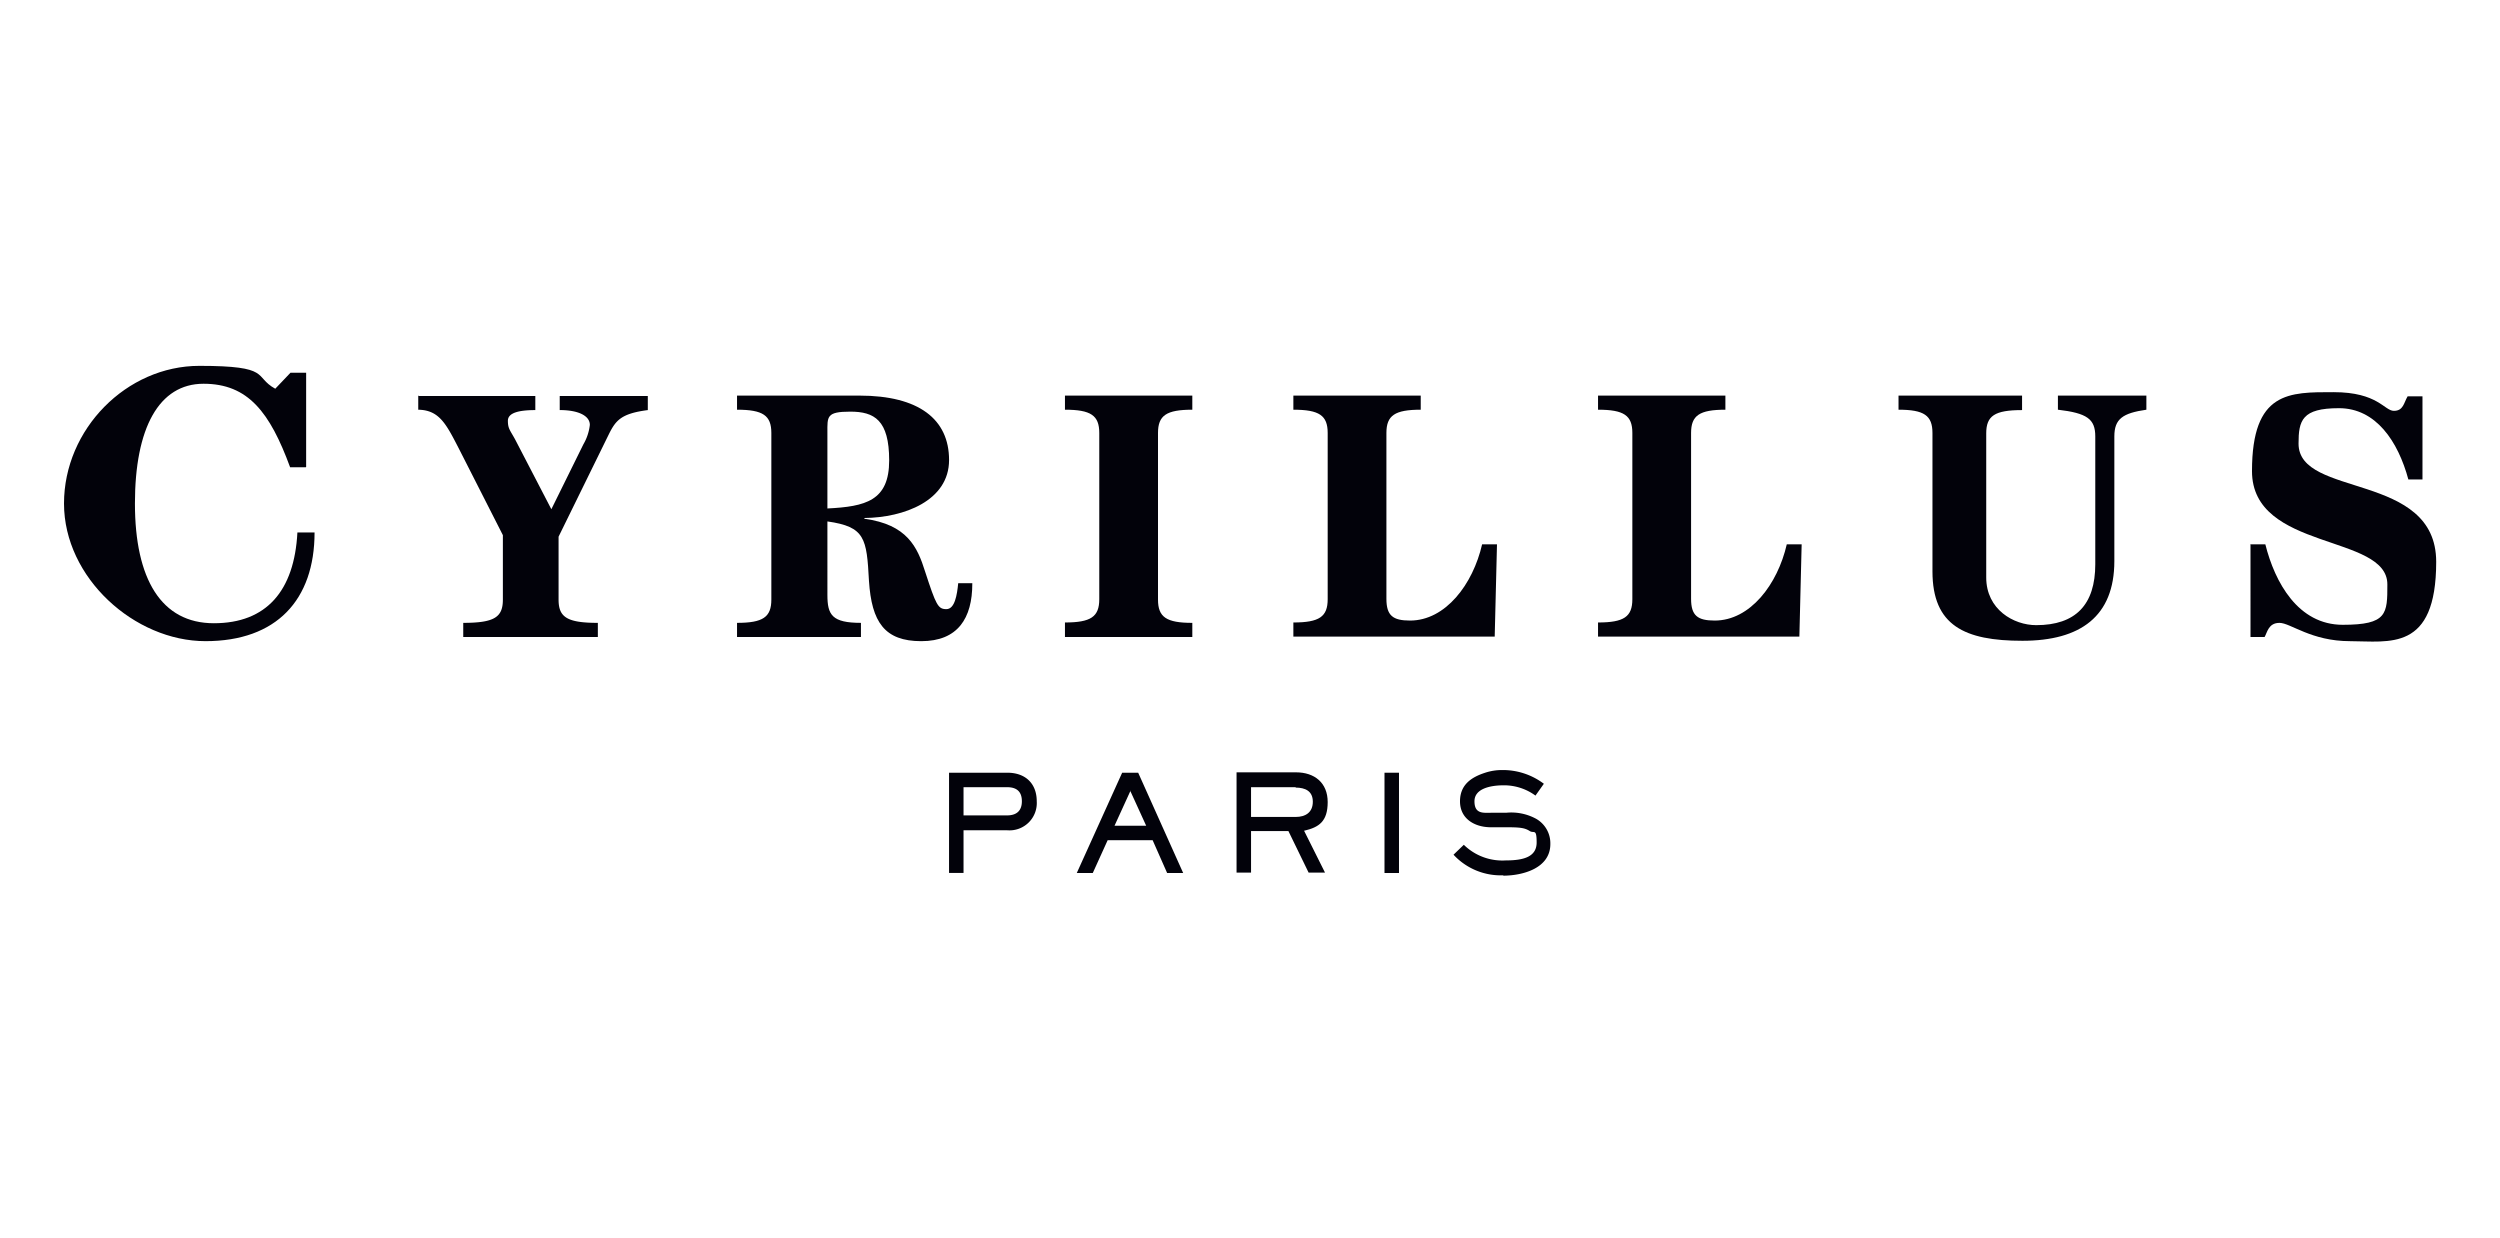 <?xml version="1.0" encoding="UTF-8"?> <svg xmlns="http://www.w3.org/2000/svg" xmlns:xlink="http://www.w3.org/1999/xlink" width="410" height="203" viewBox="0 0 410 203"><defs><clipPath id="clip-Cyrillus-Archive-logo"><rect width="410" height="203"></rect></clipPath></defs><g id="Cyrillus-Archive-logo" clip-path="url(#clip-Cyrillus-Archive-logo)"><g id="Page-1" transform="translate(10.497 60)"><g id="Mobile" transform="translate(0 0)"><g id="HEADER-_-SLIDE-" data-name="HEADER-+-SLIDE-"><g id="Logo"><path id="Fill-1" d="M242.205,109.376h-7.129V114h7.129c1.563,0,2.439-.75,2.439-2.314s-.813-2.314-2.439-2.314m0,7.067h-7.129v7H232.7V107h9.568c2.939,0,4.815,1.751,4.815,4.69a4.481,4.481,0,0,1-4.815,4.753" transform="translate(-87.554 -40.274)" fill="#02020a" fill-rule="evenodd"></path><path id="Fill-3" d="M275.018,109.939l-2.627,5.753h5.19l-2.626-5.753Zm6,13.508-2.376-5.378h-7.379l-2.439,5.378H266.2L273.642,107h2.627l7.379,16.447h-2.689Z" transform="translate(-100.105 -40.274)" fill="#02020a" fill-rule="evenodd"></path><path id="Fill-5" d="M317.793,109.339h-7.317v4.878h7.317c1.626,0,2.814-.75,2.814-2.5s-1.251-2.314-2.814-2.314m1.376,7.067,3.439,6.879h-2.689l-3.314-6.816h-6.129v6.816H308.1V106.9h9.756c3,0,5.19,1.688,5.19,4.878s-1.438,4.127-3.815,4.69" transform="translate(-115.802 -40.237)" fill="#02020a" fill-rule="evenodd"></path><g id="Group_1" data-name="Group 1" transform="translate(216.561 66.726)"><path id="Fill-7" d="M346.9,123.447h2.376V107H346.9Z" transform="translate(-346.9 -107)" fill="#02020a" fill-rule="evenodd"></path></g><g id="Group_2" data-name="Group 2" transform="translate(227.88 66.288)"><path id="Fill-9" d="M373.192,123.56A10.545,10.545,0,0,1,365,120.183l1.689-1.626a9.032,9.032,0,0,0,6.879,2.564c2.877,0,5.065-.563,5.065-2.939s-.438-1.438-1.126-1.876c-.876-.563-1.689-.625-4.127-.625h-2.439c-2.564-.063-4.878-1.438-4.878-4.252s2-4,4.127-4.69A8.807,8.807,0,0,1,373,106.3a11.154,11.154,0,0,1,6.816,2.251l-1.376,1.939a8.727,8.727,0,0,0-5.19-1.688c-2.126,0-4.815.5-4.815,2.627s1.5,1.876,2.752,1.876h2.439a8.511,8.511,0,0,1,4.94,1,4.621,4.621,0,0,1,2.314,4.127c0,4-4.565,5.19-7.754,5.19" transform="translate(-365 -106.3)" fill="#02020a" fill-rule="evenodd"></path></g><g id="Group_3" data-name="Group 3"><path id="Fill-10" d="M40.248,16.935H37.684c-3.314-9.005-6.879-13.7-14.2-13.7S12.232,10.493,12.232,22.875s4.315,19.636,12.945,19.636,13.2-5.316,13.7-14.884h2.814c0,11.069-6.254,17.823-17.885,17.823S.6,35.07.6,22.875,10.856.3,22.8.3s8.818,1.751,12.445,3.752l2.5-2.627H40.31V16.872Z" transform="translate(-0.6 -0.3)" fill="#02020a" fill-rule="evenodd"></path></g><g id="Group_4" data-name="Group 4" transform="translate(58.096 4.878)"><path id="Fill-11" d="M93.625,8.163H112.7v2.314c-2.689,0-4.5.438-4.5,1.751s.375,1.563,1.188,3.064l5.941,11.444L120.578,16.1a8.1,8.1,0,0,0,1.063-3.189c0-1.5-1.876-2.439-4.94-2.439V8.163h14.446v2.314c-4.377.563-5.253,1.688-6.379,3.94l-8.255,16.822V41.557c0,2.877,1.376,3.815,6.441,3.815v2.314H100.879V45.371c5.128,0,6.5-.938,6.5-3.815V30.988L100.129,16.73c-2.064-4-3.189-6.254-6.629-6.316V8.1Z" transform="translate(-93.5 -8.1)" fill="#02020a" fill-rule="evenodd"></path></g><g id="Group_5" data-name="Group 5" transform="translate(110.376 4.878)"><path id="Fill-12" d="M191.921,26.611c6.254-.313,10.131-1.251,10.131-7.88s-2.439-8-6.379-8-3.752.813-3.752,3.439V26.611Zm23.764,12.32c0,5.691-2.376,9.443-8.38,9.443s-8.13-3.127-8.567-9.881c-.375-7-.625-8.88-6.816-9.756V40.806c0,3.252.75,4.565,5.5,4.565v2.314H177.1V45.371c4.252,0,5.628-.938,5.628-3.815V14.229c0-2.877-1.376-3.815-5.628-3.815V8.1h20.074c9.756,0,14.7,3.877,14.7,10.569s-7.442,9.443-13.883,9.505V28.3c7,.938,8.692,4.628,9.943,8.63,1.814,5.566,2.126,6.191,3.5,6.191s1.751-2.314,1.939-4.252h2.314Z" transform="translate(-177.1 -8.1)" fill="#02020a" fill-rule="evenodd"></path></g><g id="Group_6" data-name="Group 6" transform="translate(164.156 4.878)"><path id="Fill-13" d="M263.1,47.623V45.309c4.252,0,5.628-.938,5.628-3.815V14.229c0-2.877-1.376-3.815-5.628-3.815V8.1h20.887v2.314c-4.252,0-5.628.938-5.628,3.815V41.557c0,2.877,1.376,3.815,5.628,3.815v2.314H263.1Z" transform="translate(-263.1 -8.1)" fill="#02020a" fill-rule="evenodd"></path></g><g id="Group_7" data-name="Group 7" transform="translate(201.49 4.878)"><path id="Fill-14" d="M322.925,47.623V45.309c4.252,0,5.628-.938,5.628-3.815V14.229c0-2.877-1.376-3.815-5.628-3.815V8.1h20.887v2.314c-4.252,0-5.628.938-5.628,3.815v27.2c0,2.752,1.063,3.565,3.877,3.565,5.816,0,10.318-5.941,11.819-12.507h2.439l-.375,15.134H322.925Z" transform="translate(-322.8 -8.1)" fill="#02020a" fill-rule="evenodd"></path></g><g id="Group_8" data-name="Group 8" transform="translate(251.456 4.878)"><path id="Fill-15" d="M402.825,47.623V45.309c4.252,0,5.628-.938,5.628-3.815V14.229c0-2.877-1.376-3.815-5.628-3.815V8.1h20.887v2.314c-4.252,0-5.628.938-5.628,3.815v27.2c0,2.752,1.063,3.565,3.877,3.565,5.816,0,10.318-5.941,11.819-12.507h2.439l-.375,15.134H402.825Z" transform="translate(-402.7 -8.1)" fill="#02020a" fill-rule="evenodd"></path></g><g id="Group_9" data-name="Group 9" transform="translate(300.86 4.878)"><path id="Fill-16" d="M501.962,8.163v2.314c-4.5,0-5.878.938-5.878,3.815V37.93c0,5.253,4.5,7.817,8.192,7.817,6.441,0,9.693-3.314,9.693-10.006V14.791c0-2.877-1.376-3.815-6.128-4.378V8.1h14.508v2.314c-3.877.563-5.253,1.5-5.253,4.378V35.241c0,9.068-5.566,13.07-15.071,13.07s-14.758-2.5-14.758-11.382v-22.7c0-2.877-1.376-3.815-5.566-3.815V8.1h20.262Z" transform="translate(-481.7 -8.1)" fill="#02020a" fill-rule="evenodd"></path></g><g id="Group_10" data-name="Group 10" transform="translate(358.518 4.315)"><path id="Fill-17" d="M573.9,32.152h2.5c1.563,6.254,5.378,13.2,12.695,13.2s7.317-1.814,7.317-6.629c0-8.317-22.2-5.441-22.2-18.573S580.341,7.2,587.6,7.2s8.317,3.064,9.881,3.064,1.626-1.313,2.251-2.376h2.439V21.521h-2.314c-1.689-6.254-5.316-11.694-11.382-11.694s-6.629,2-6.629,5.816c0,8.943,22.575,4.565,22.575,19.386s-7.754,13.007-14.133,13.007-9.756-3-11.569-3-2,1.563-2.439,2.314h-2.314V32.214Z" transform="translate(-573.9 -7.2)" fill="#02020a" fill-rule="evenodd"></path></g></g></g></g></g></g></svg>